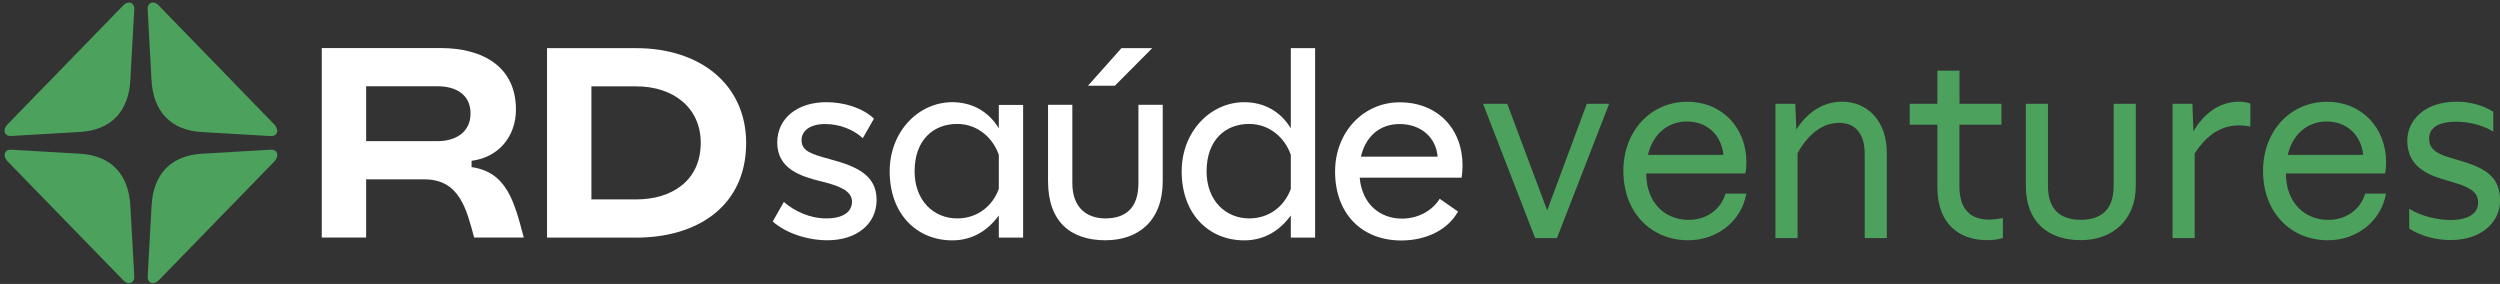<svg xmlns="http://www.w3.org/2000/svg" width="361" height="41" viewBox="0 0 361 41" fill="none"><rect x="0" y="0" width="361" height="41" fill="#333333" stroke="none"/><path d="M39.103 21.616L29.202 22.195C24.697 22.439 22.11 25.137 21.887 29.755L21.322 39.906C21.278 40.912 22.214 41.247 22.958 40.44L39.624 23.308C40.367 22.485 40.085 21.57 39.103 21.616Z" fill="#4CA15D"></path><path d="M22.958 0.826C22.199 0.003 21.263 0.338 21.322 1.359L21.872 11.511C22.11 16.129 24.682 18.827 29.187 19.07L39.089 19.65C40.07 19.695 40.352 18.781 39.609 17.973L22.958 0.826Z" fill="#4CA15D"></path><path d="M18.824 29.755C18.587 25.137 16.015 22.439 11.51 22.195L1.608 21.616C0.627 21.57 0.344 22.53 1.088 23.292L17.754 40.424C18.512 41.247 19.449 40.912 19.389 39.891L18.824 29.755Z" fill="#4CA15D"></path><path d="M17.754 0.826L1.088 17.958C0.33 18.735 0.612 19.695 1.608 19.634L11.51 19.055C16.015 18.811 18.602 16.114 18.825 11.495L19.389 1.344C19.434 0.354 18.497 0.018 17.754 0.826Z" fill="#4CA15D"></path><path d="M166.382 6.953H161.936L157.104 12.38H160.985L166.382 6.953Z" fill="white"></path><path d="M186.393 18.537C184.876 16.007 182.423 14.757 179.673 14.757C174.796 14.757 170.634 18.979 170.634 24.756C170.634 30.914 174.558 34.709 179.673 34.709C182.661 34.709 184.876 33.2 186.393 31.112V34.312H189.901V6.953H186.393V18.537ZM186.393 27.271C185.501 29.74 183.315 31.538 180.386 31.538C176.982 31.538 174.231 28.963 174.231 24.741C174.231 20.275 176.878 17.897 180.386 17.897C183.315 17.897 185.545 19.894 186.393 22.363V27.271Z" fill="white"></path><path d="M211.191 23.887C211.191 18.644 207.638 14.773 202.107 14.773C196.904 14.773 192.786 19.04 192.786 24.771C192.786 30.883 196.666 34.724 202.345 34.724C206.032 34.724 209.11 33.124 210.537 30.548L207.891 28.703C206.85 30.395 204.813 31.569 202.449 31.569C199.312 31.569 196.681 29.511 196.339 25.655H211.057C211.147 25.046 211.191 24.466 211.191 23.887ZM196.517 22.622C197.157 19.848 199.089 17.912 202.107 17.912C205.096 17.912 207.355 19.757 207.593 22.622H196.517Z" fill="white"></path><path d="M164.389 26.448C164.389 30.136 162.442 31.538 159.617 31.538C156.926 31.538 154.845 29.984 154.845 26.448V15.138H151.336V26.158C151.336 32.026 154.607 34.694 159.617 34.694C164.449 34.694 167.898 31.828 167.898 26.158V15.138H164.389V26.448Z" fill="white"></path><path d="M119.907 23.003C117.216 22.272 115.744 21.845 115.744 20.244C115.744 18.842 117.022 17.912 119.148 17.912C121.23 17.912 123.222 18.69 124.59 19.955L126.195 17.135C124.59 15.58 121.884 14.757 119.327 14.757C115.119 14.757 112.235 17.089 112.235 20.58C112.235 24.405 115.64 25.472 118.628 26.204C120.947 26.783 123.029 27.469 123.029 29.115C123.029 30.624 121.706 31.539 119.297 31.539C117.022 31.539 114.807 30.563 113.187 29.161L111.581 31.981C113.425 33.627 116.502 34.694 119.49 34.694C123.742 34.694 126.582 32.316 126.582 28.871C126.582 25.244 123.653 24.024 119.907 23.003Z" fill="white"></path><path d="M144.229 18.537C142.713 16.007 140.26 14.757 137.509 14.757C132.633 14.757 128.47 18.979 128.47 24.756C128.47 30.914 132.395 34.709 137.509 34.709C140.498 34.709 142.713 33.2 144.229 31.112V34.313H147.738V15.154H144.229V18.537ZM144.229 27.271C143.337 29.74 141.152 31.539 138.223 31.539C134.818 31.539 132.068 28.963 132.068 24.741C132.068 20.275 134.714 17.897 138.223 17.897C141.152 17.897 143.382 19.894 144.229 22.363V27.271Z" fill="white"></path><path d="M68.094 24.131V23.216C71.975 22.744 74.502 19.711 74.502 15.824C74.502 9.59 69.685 6.938 63.59 6.938H46.463V34.297H52.87V25.899H61.3C66.4 25.899 67.381 30.319 68.466 34.297H75.632C74.264 29.069 73.149 24.847 68.094 24.131ZM63.173 20.381H52.87V12.456H63.173C65.79 12.456 67.946 13.614 67.946 16.388C67.946 18.949 65.983 20.381 63.173 20.381Z" fill="white"></path><path d="M91.867 6.953H78.992V34.312H91.867C100.713 34.312 107.745 29.755 107.745 20.641C107.73 12.181 101.085 6.953 91.867 6.953ZM91.867 28.795H85.4V12.471H91.867C97.338 12.471 101.189 15.641 101.189 20.625C101.174 26.143 96.966 28.795 91.867 28.795Z" fill="white"></path><path d="M214.15 14.986H217.644L223.412 30.38L229.136 14.986H232.362L224.825 34.373H221.673L214.15 14.986Z" fill="#4CA15D"></path><path d="M234.414 24.664C234.414 18.903 238.383 14.696 243.631 14.696C248.776 14.696 252.18 18.567 252.18 23.384C252.18 24.055 252.15 24.512 252.031 25.045H237.714C237.714 29.221 240.39 31.752 243.84 31.752C246.635 31.752 248.582 30.014 249.162 27.956H252.165C251.541 31.721 248.166 34.693 243.75 34.693C238.443 34.678 234.414 30.73 234.414 24.664ZM243.587 17.546C240.792 17.546 238.666 19.39 237.967 22.363H248.865C248.582 19.589 246.605 17.546 243.587 17.546Z" fill="#4CA15D"></path><path d="M256.373 14.986H259.242L259.391 18.705C260.818 16.449 263.063 14.681 265.962 14.681C269.56 14.681 272.459 17.318 272.459 22.134V34.373H269.262V22.256C269.262 19.131 267.791 17.744 265.56 17.744C263.36 17.744 261.264 19.101 259.569 22.104V34.373H256.373V14.986Z" fill="#4CA15D"></path><path d="M279.759 27.073V18.003H275.759V14.986H279.759V10.2H282.955V14.986H289.006V18.003H282.94V26.92C282.94 30.151 284.486 31.706 287.192 31.706C287.817 31.706 288.515 31.63 289.214 31.477V34.373C288.441 34.602 287.712 34.678 286.939 34.678C282.881 34.678 279.759 32.3 279.759 27.073Z" fill="#4CA15D"></path><path d="M292.53 26.844V14.986H295.726V26.844C295.726 30.38 297.629 31.737 300.469 31.737C303.308 31.737 305.211 30.38 305.211 26.844V14.986H308.408V26.844C308.408 31.782 305.033 34.678 300.483 34.678C295.681 34.678 292.53 31.996 292.53 26.844Z" fill="#4CA15D"></path><path d="M313.715 14.986H316.585L316.733 18.979C318.086 16.571 320.361 14.681 323.305 14.681C323.959 14.681 324.554 14.788 324.955 14.986V18.293C324.554 18.186 323.929 18.11 323.26 18.11C320.866 18.11 318.666 19.391 316.912 22.18V34.373H313.715V14.986Z" fill="#4CA15D"></path><path d="M326.783 24.664C326.783 18.903 330.753 14.696 336.001 14.696C341.145 14.696 344.55 18.567 344.55 23.384C344.55 24.055 344.52 24.512 344.401 25.045H330.084C330.084 29.221 332.76 31.752 336.209 31.752C339.004 31.752 340.952 30.014 341.532 27.956H344.535C343.91 31.721 340.536 34.693 336.12 34.693C330.827 34.678 326.783 30.73 326.783 24.664ZM335.971 17.546C333.176 17.546 331.05 19.39 330.352 22.363H341.249C340.952 19.589 338.975 17.546 335.971 17.546Z" fill="#4CA15D"></path><path d="M347.895 33.017V30.151C349.62 31.249 352.088 31.767 353.842 31.767C356.369 31.767 357.841 30.868 357.841 29.252C357.841 28.018 357.142 27.225 354.689 26.463L352.563 25.823C349.486 24.878 347.613 23.338 347.613 20.29C347.613 17.318 350.185 14.681 354.734 14.681C356.384 14.681 358.406 15.092 360.027 16.144V19.01C358.302 17.912 356.102 17.577 354.734 17.577C351.686 17.577 350.764 18.705 350.764 20.031C350.764 21.311 351.567 22.104 353.559 22.698L355.685 23.338C359.313 24.436 361.008 25.853 361.008 28.978C361.008 31.95 358.48 34.663 353.842 34.663C351.79 34.678 349.516 34.069 347.895 33.017Z" fill="#4CA15D"></path></svg>